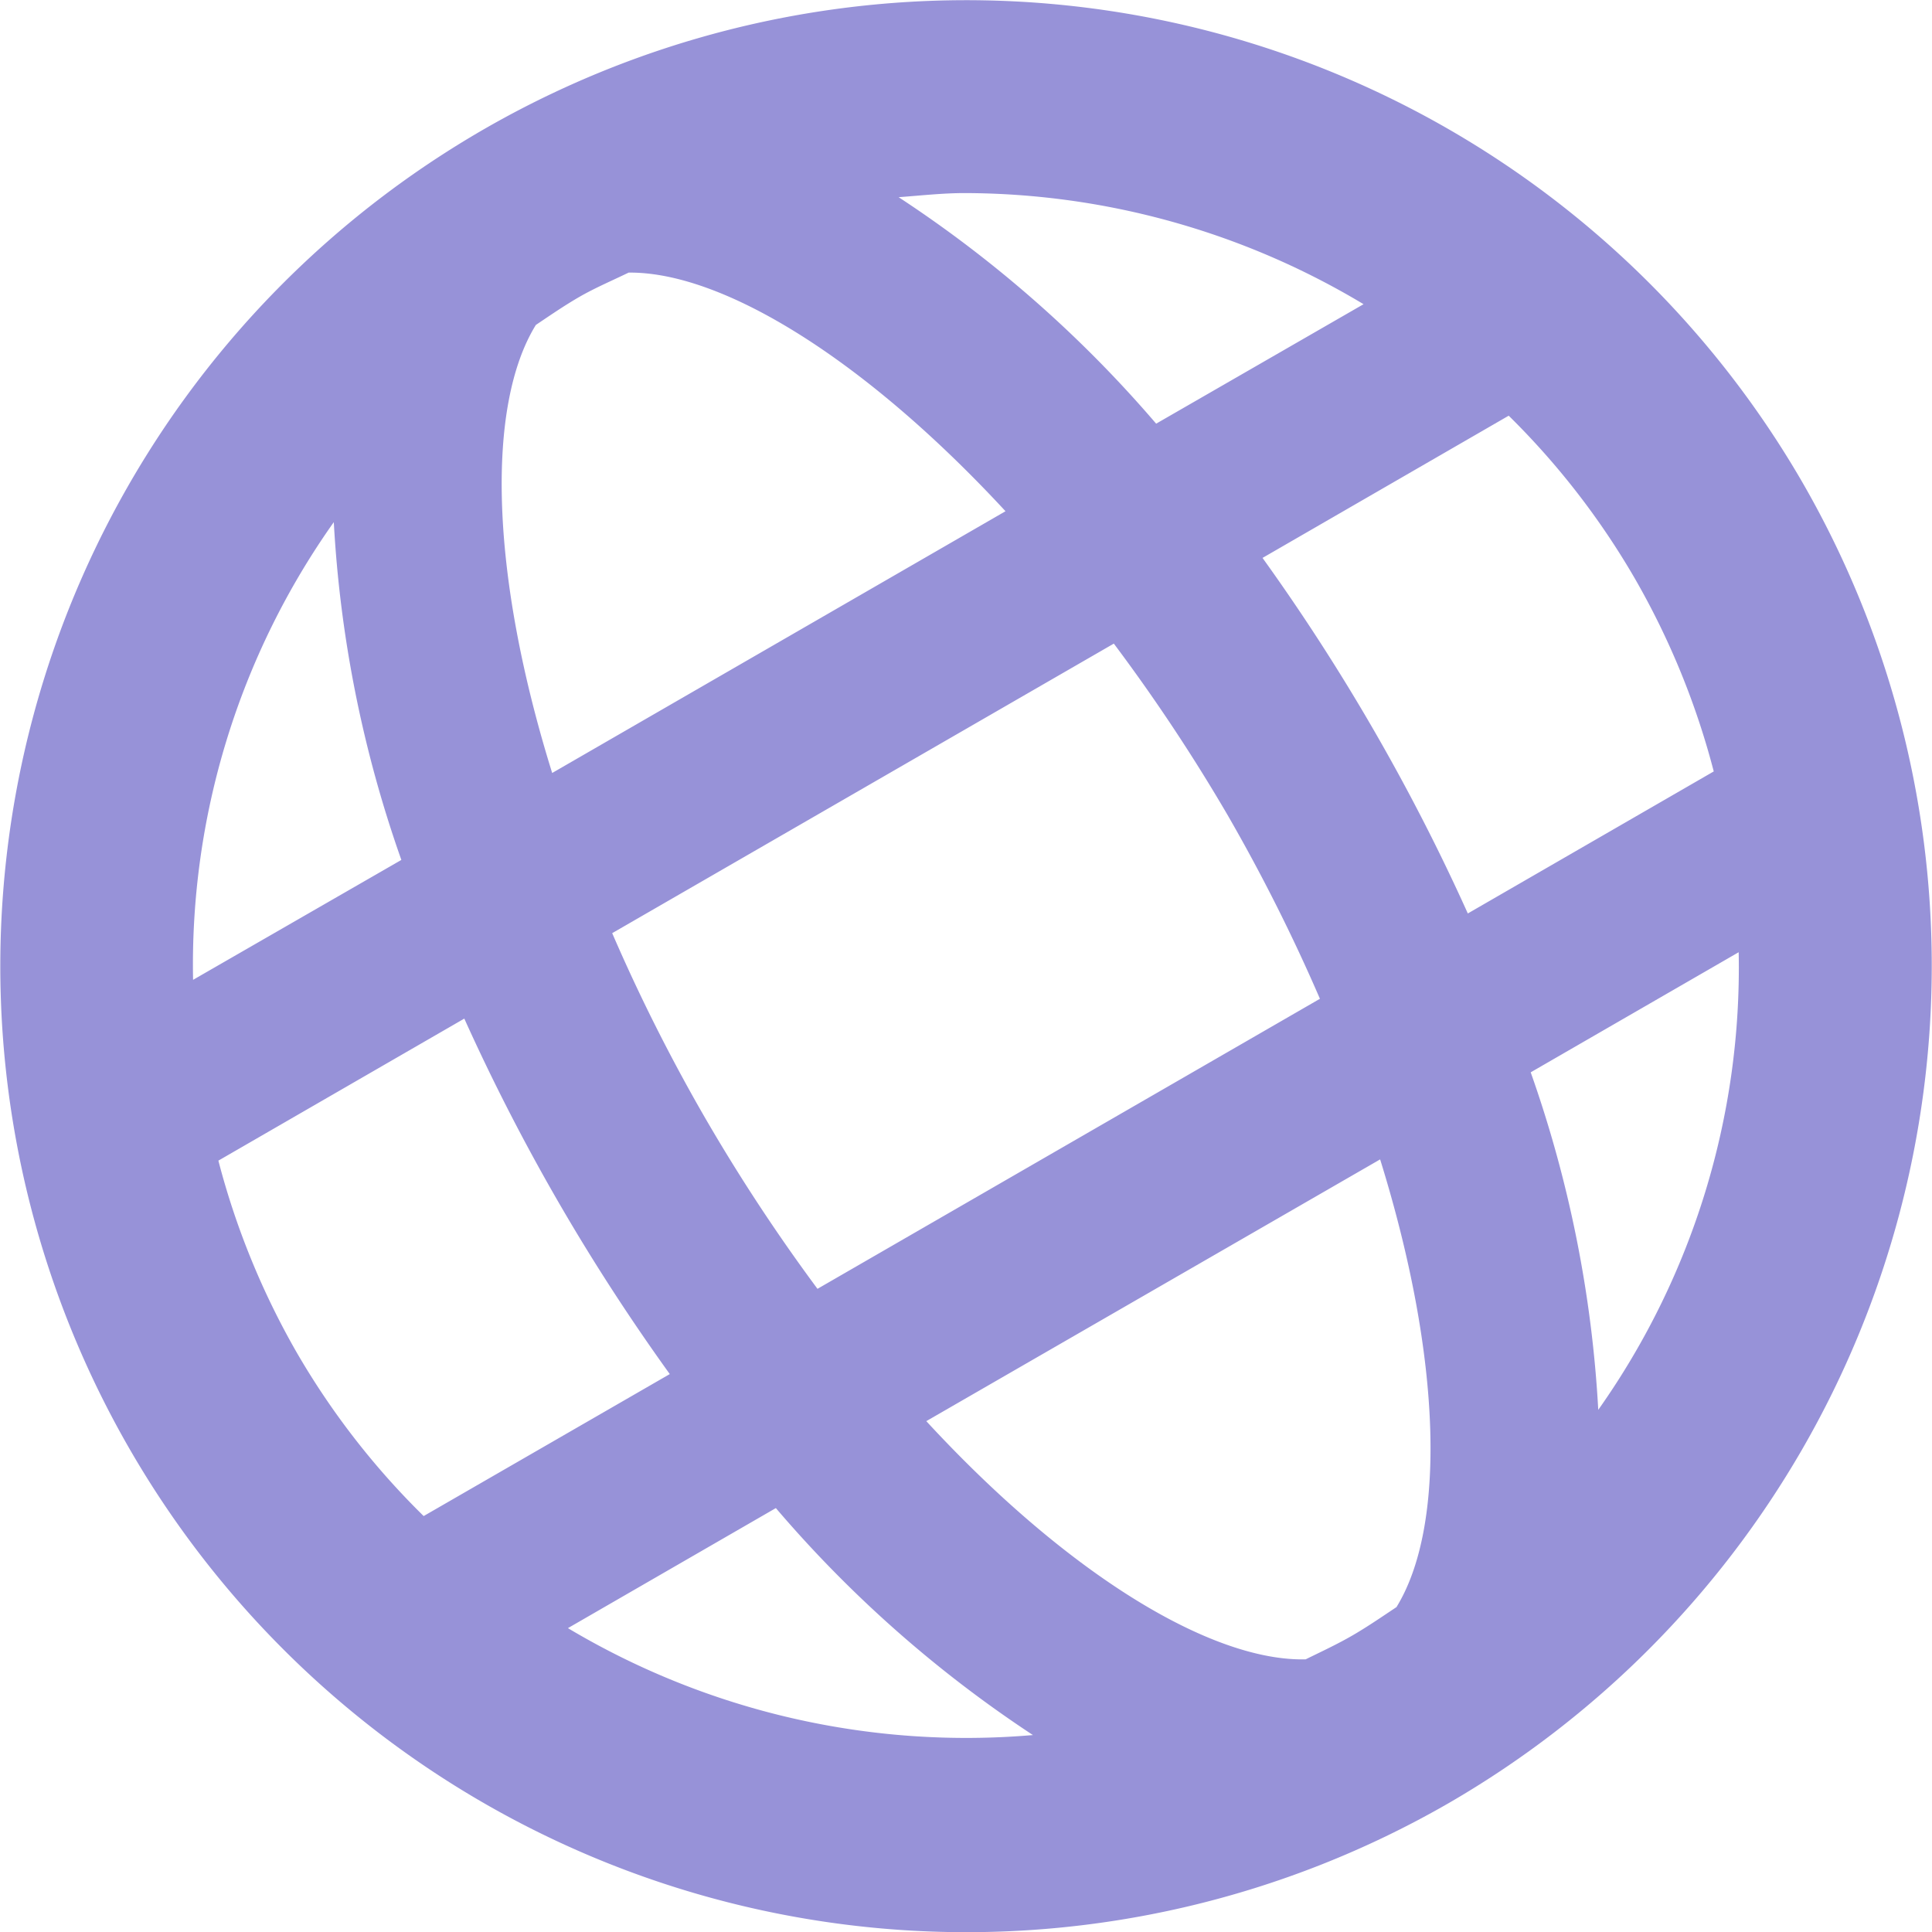 <svg xmlns="http://www.w3.org/2000/svg" width="31" height="31" viewBox="0 0 31 31"><path d="M30.928,9.751A15.5,15.5,0,1,0,25.254,30.93,15.524,15.524,0,0,0,30.928,9.751ZM28.243,11.3A12.492,12.492,0,0,1,29.5,14.38l-3.946,2.279a32.934,32.934,0,0,0-1.505-2.935c-.569-.986-1.171-1.91-1.789-2.77L26.21,8.672A12.351,12.351,0,0,1,28.243,11.3ZM24.409,27.789c-.233.155-.462.313-.705.454s-.5.26-.752.384c-1.5.036-3.8-1.343-6.087-3.822l7.282-4.2C25.149,23.829,25.2,26.505,24.409,27.789Zm-9.29-5.107a29.18,29.18,0,0,1-1.812-2.758,28.671,28.671,0,0,1-1.482-2.949l8.049-4.646a28.785,28.785,0,0,1,1.825,2.75,28.671,28.671,0,0,1,1.482,2.949ZM10.6,7.216c.231-.155.46-.313.705-.454s.522-.259.784-.386c.009,0,.016,0,.025,0,1.5,0,3.763,1.388,6.022,3.829l-7.274,4.2C9.856,11.175,9.808,8.5,10.6,7.216ZM17.481,5.1a12.479,12.479,0,0,1,6.4,1.783L20.553,8.8a19.549,19.549,0,0,0-4.132-3.634C16.775,5.14,17.129,5.1,17.481,5.1ZM7.358,10.38A19.429,19.429,0,0,0,8.442,15.8L5.1,17.724A12.285,12.285,0,0,1,7.358,10.38ZM5.506,20.625l3.946-2.279a32.935,32.935,0,0,0,1.505,2.935c.571.988,1.172,1.907,1.792,2.769L8.8,26.328A12.355,12.355,0,0,1,6.761,23.7,12.492,12.492,0,0,1,5.506,20.625Zm5.611,7.5L14.451,26.2a19.537,19.537,0,0,0,4.125,3.642A12.472,12.472,0,0,1,11.116,28.127Zm16.53-3.5a19.429,19.429,0,0,0-1.084-5.417L29.9,17.281a12.285,12.285,0,0,1-2.254,7.344Z" transform="translate(-2.002 -2.002)" fill="#9792d8"/></svg>